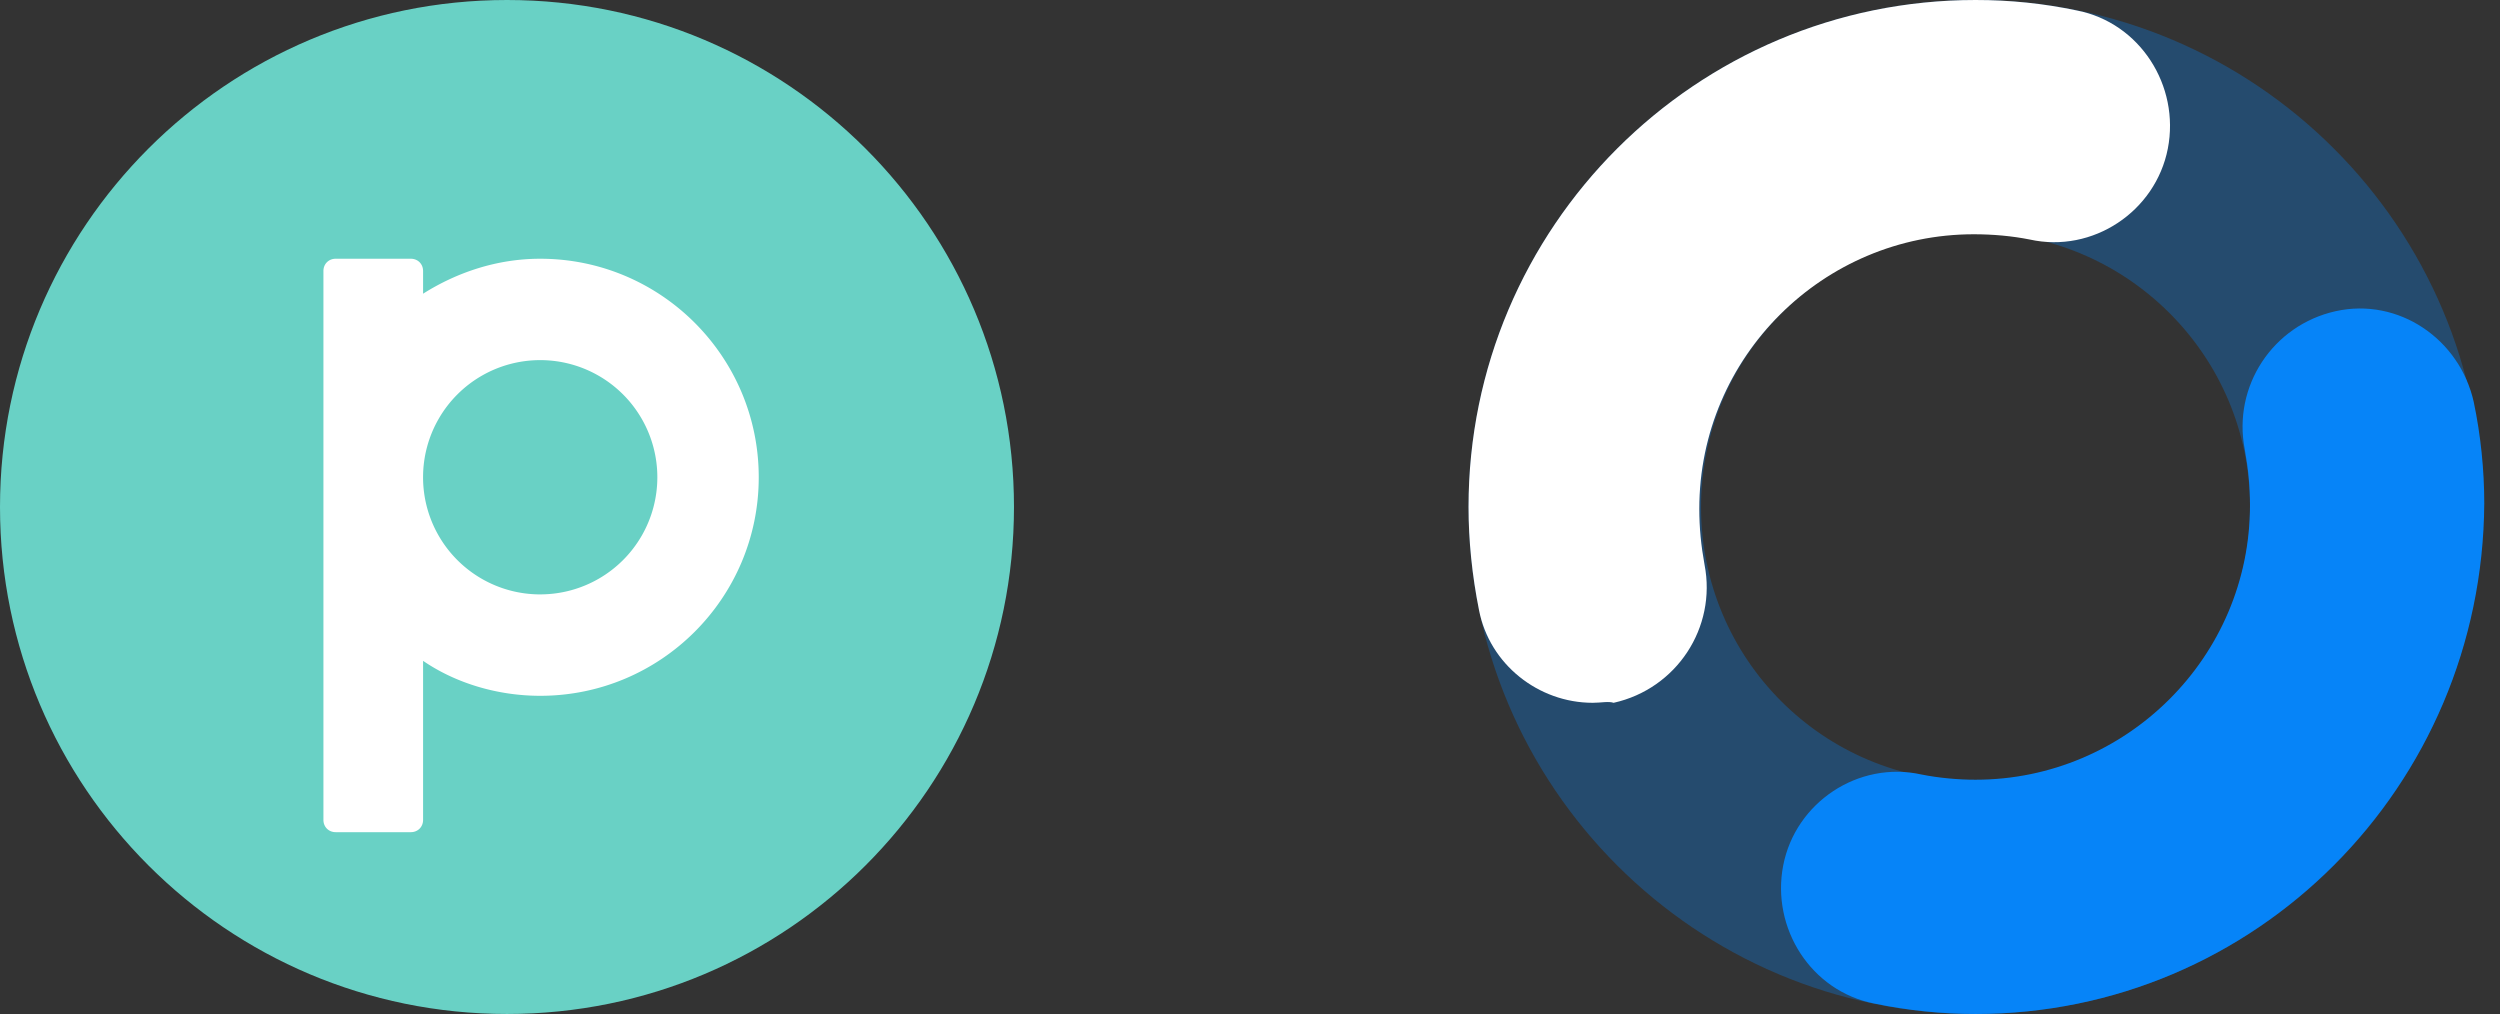 <svg width="143" height="58" fill="none" xmlns="http://www.w3.org/2000/svg">
    <rect width="100%" height="100%" fill="#333333" stroke="none"/>
    <g clip-path="url(#Group 68__a)">
        <path d="M29 58c16.016 0 29-12.984 29-29S45.016 0 29 0 0 12.984 0 29s12.984 29 29 29Z" fill="#69D1C5"/>
        <path d="M30.9 14.8c-2.5 0-4.8.8-6.7 2v-1.3c0-.4-.3-.7-.7-.7h-4.3c-.4 0-.7.3-.7.7v31.4c0 .4.3.7.7.7h4.3c.4 0 .7-.3.7-.7v-9.1c1.9 1.3 4.3 2 6.7 2 6.9 0 12.5-5.6 12.5-12.5s-5.6-12.5-12.5-12.5Zm0 19.2a6.7 6.7 0 1 1 0-13.401 6.7 6.7 0 0 1 0 13.4Z" fill="#fff"/>
    </g>
    <path opacity=".3" d="M113 58c-16 0-29-13-29-29S97 0 113 0s29 13 29 29-13 29-29 29Zm0-44.7c-8.6 0-15.7 7-15.7 15.7s7 15.7 15.7 15.7c8.6 0 15.7-7 15.7-15.7s-7.1-15.7-15.7-15.7Z" fill="#0684F8"/>
    <path d="M113 58c-1.9 0-3.9-.2-5.8-.6-3.6-.7-5.9-4.3-5.2-7.9.7-3.6 4.3-6 7.9-5.2 1 .2 2.1.3 3.1.3 8.6 0 15.7-7 15.7-15.7 0-1.1-.1-2.1-.3-3.2-.7-3.6 1.6-7.1 5.2-7.9 3.6-.8 7.1 1.6 7.9 5.2.4 1.9.6 3.9.6 5.8C142 45 129 58 113 58Z" fill="#0684F8"/>
    <path d="M91.1 40.2c-3.1 0-5.9-2.2-6.5-5.3-.4-2-.6-4-.6-5.9 0-16 13-29 29-29 2 0 3.9.2 5.8.6 3.6.7 5.9 4.3 5.2 7.9-.7 3.6-4.3 6-7.9 5.2-1-.2-2.1-.3-3.2-.3-8.6 0-15.7 7-15.7 15.7 0 1.1.1 2.1.3 3.2.7 3.6-1.6 7.1-5.2 7.9-.3-.1-.7 0-1.2 0Z" fill="#fff"/>
    <defs>
        <clipPath id="Group 68__a">
            <path fill="#fff" d="M0 0h58v58H0z"/>
        </clipPath>
    </defs>
</svg>